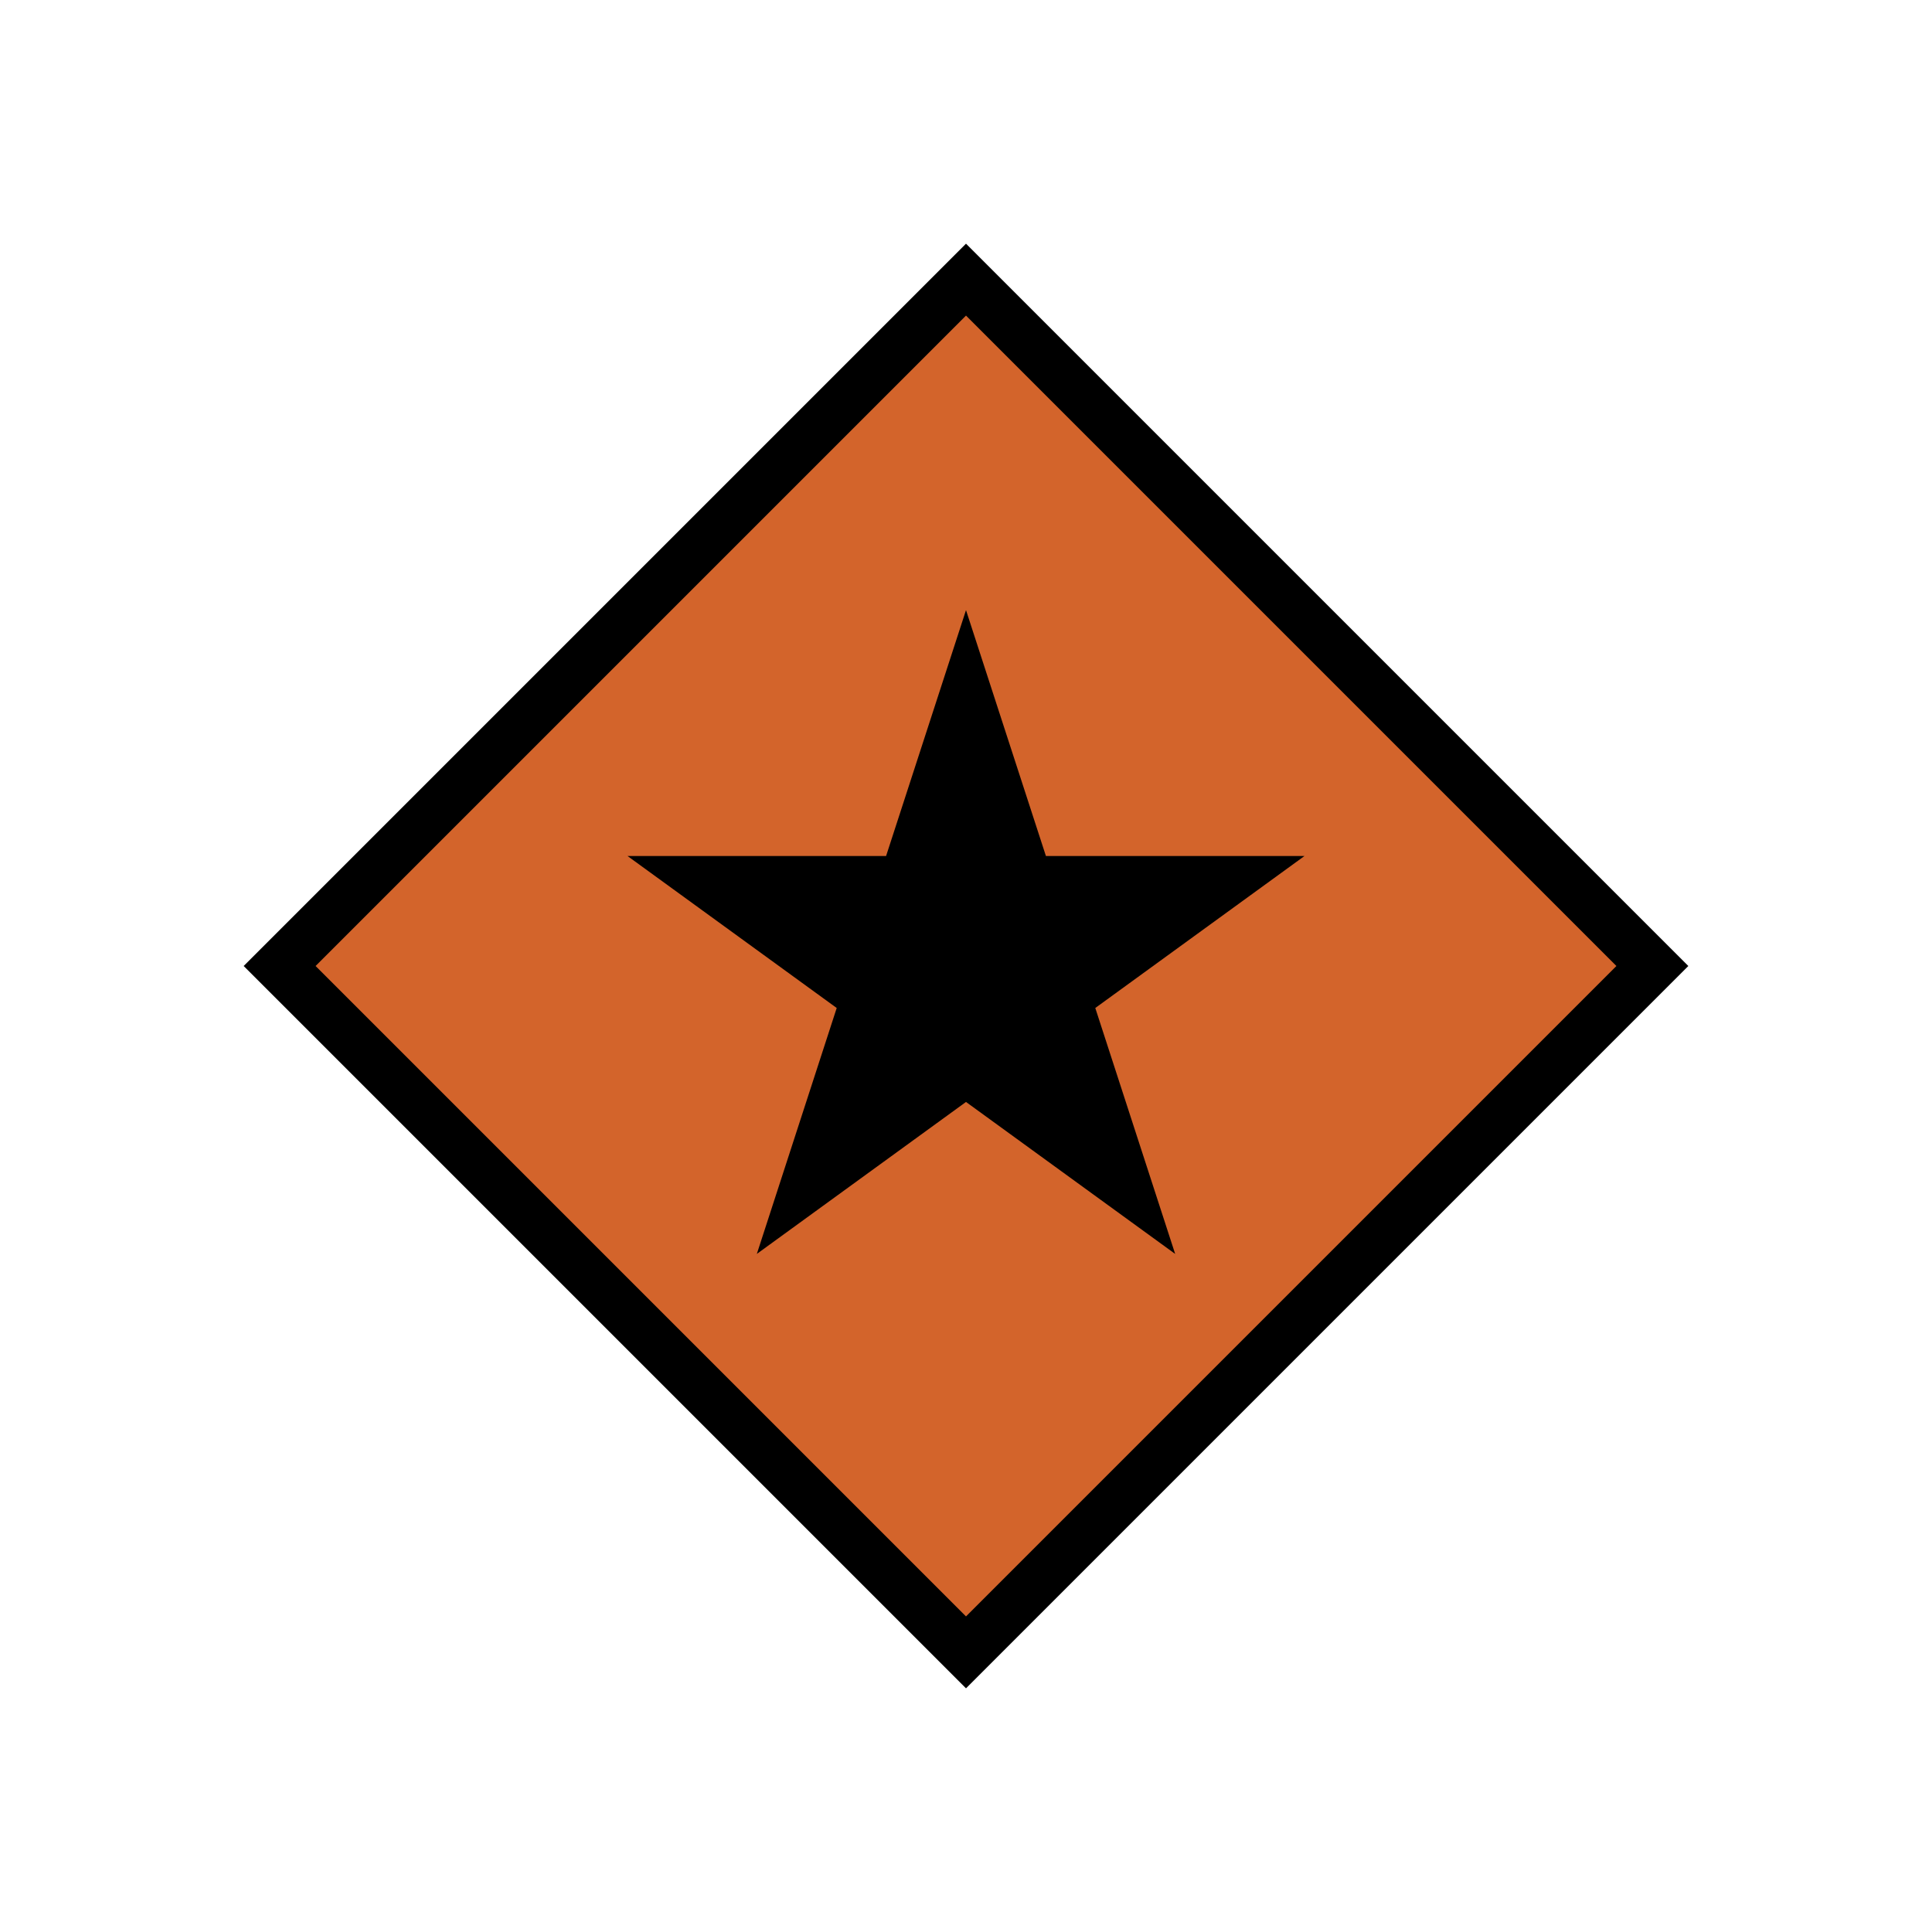 <svg width="38" height="38" viewBox="0 0 38 38" fill="none" xmlns="http://www.w3.org/2000/svg">
<path d="M32.5 19L19 5.5L5.5 19L19 32.5L32.5 19Z" fill="#D3642B" stroke="black"/>
<path d="M19 12L20.572 16.837H25.657L21.543 19.826L23.114 24.663L19 21.674L14.886 24.663L16.457 19.826L12.343 16.837H17.428L19 12Z" fill="black"/>
</svg>
